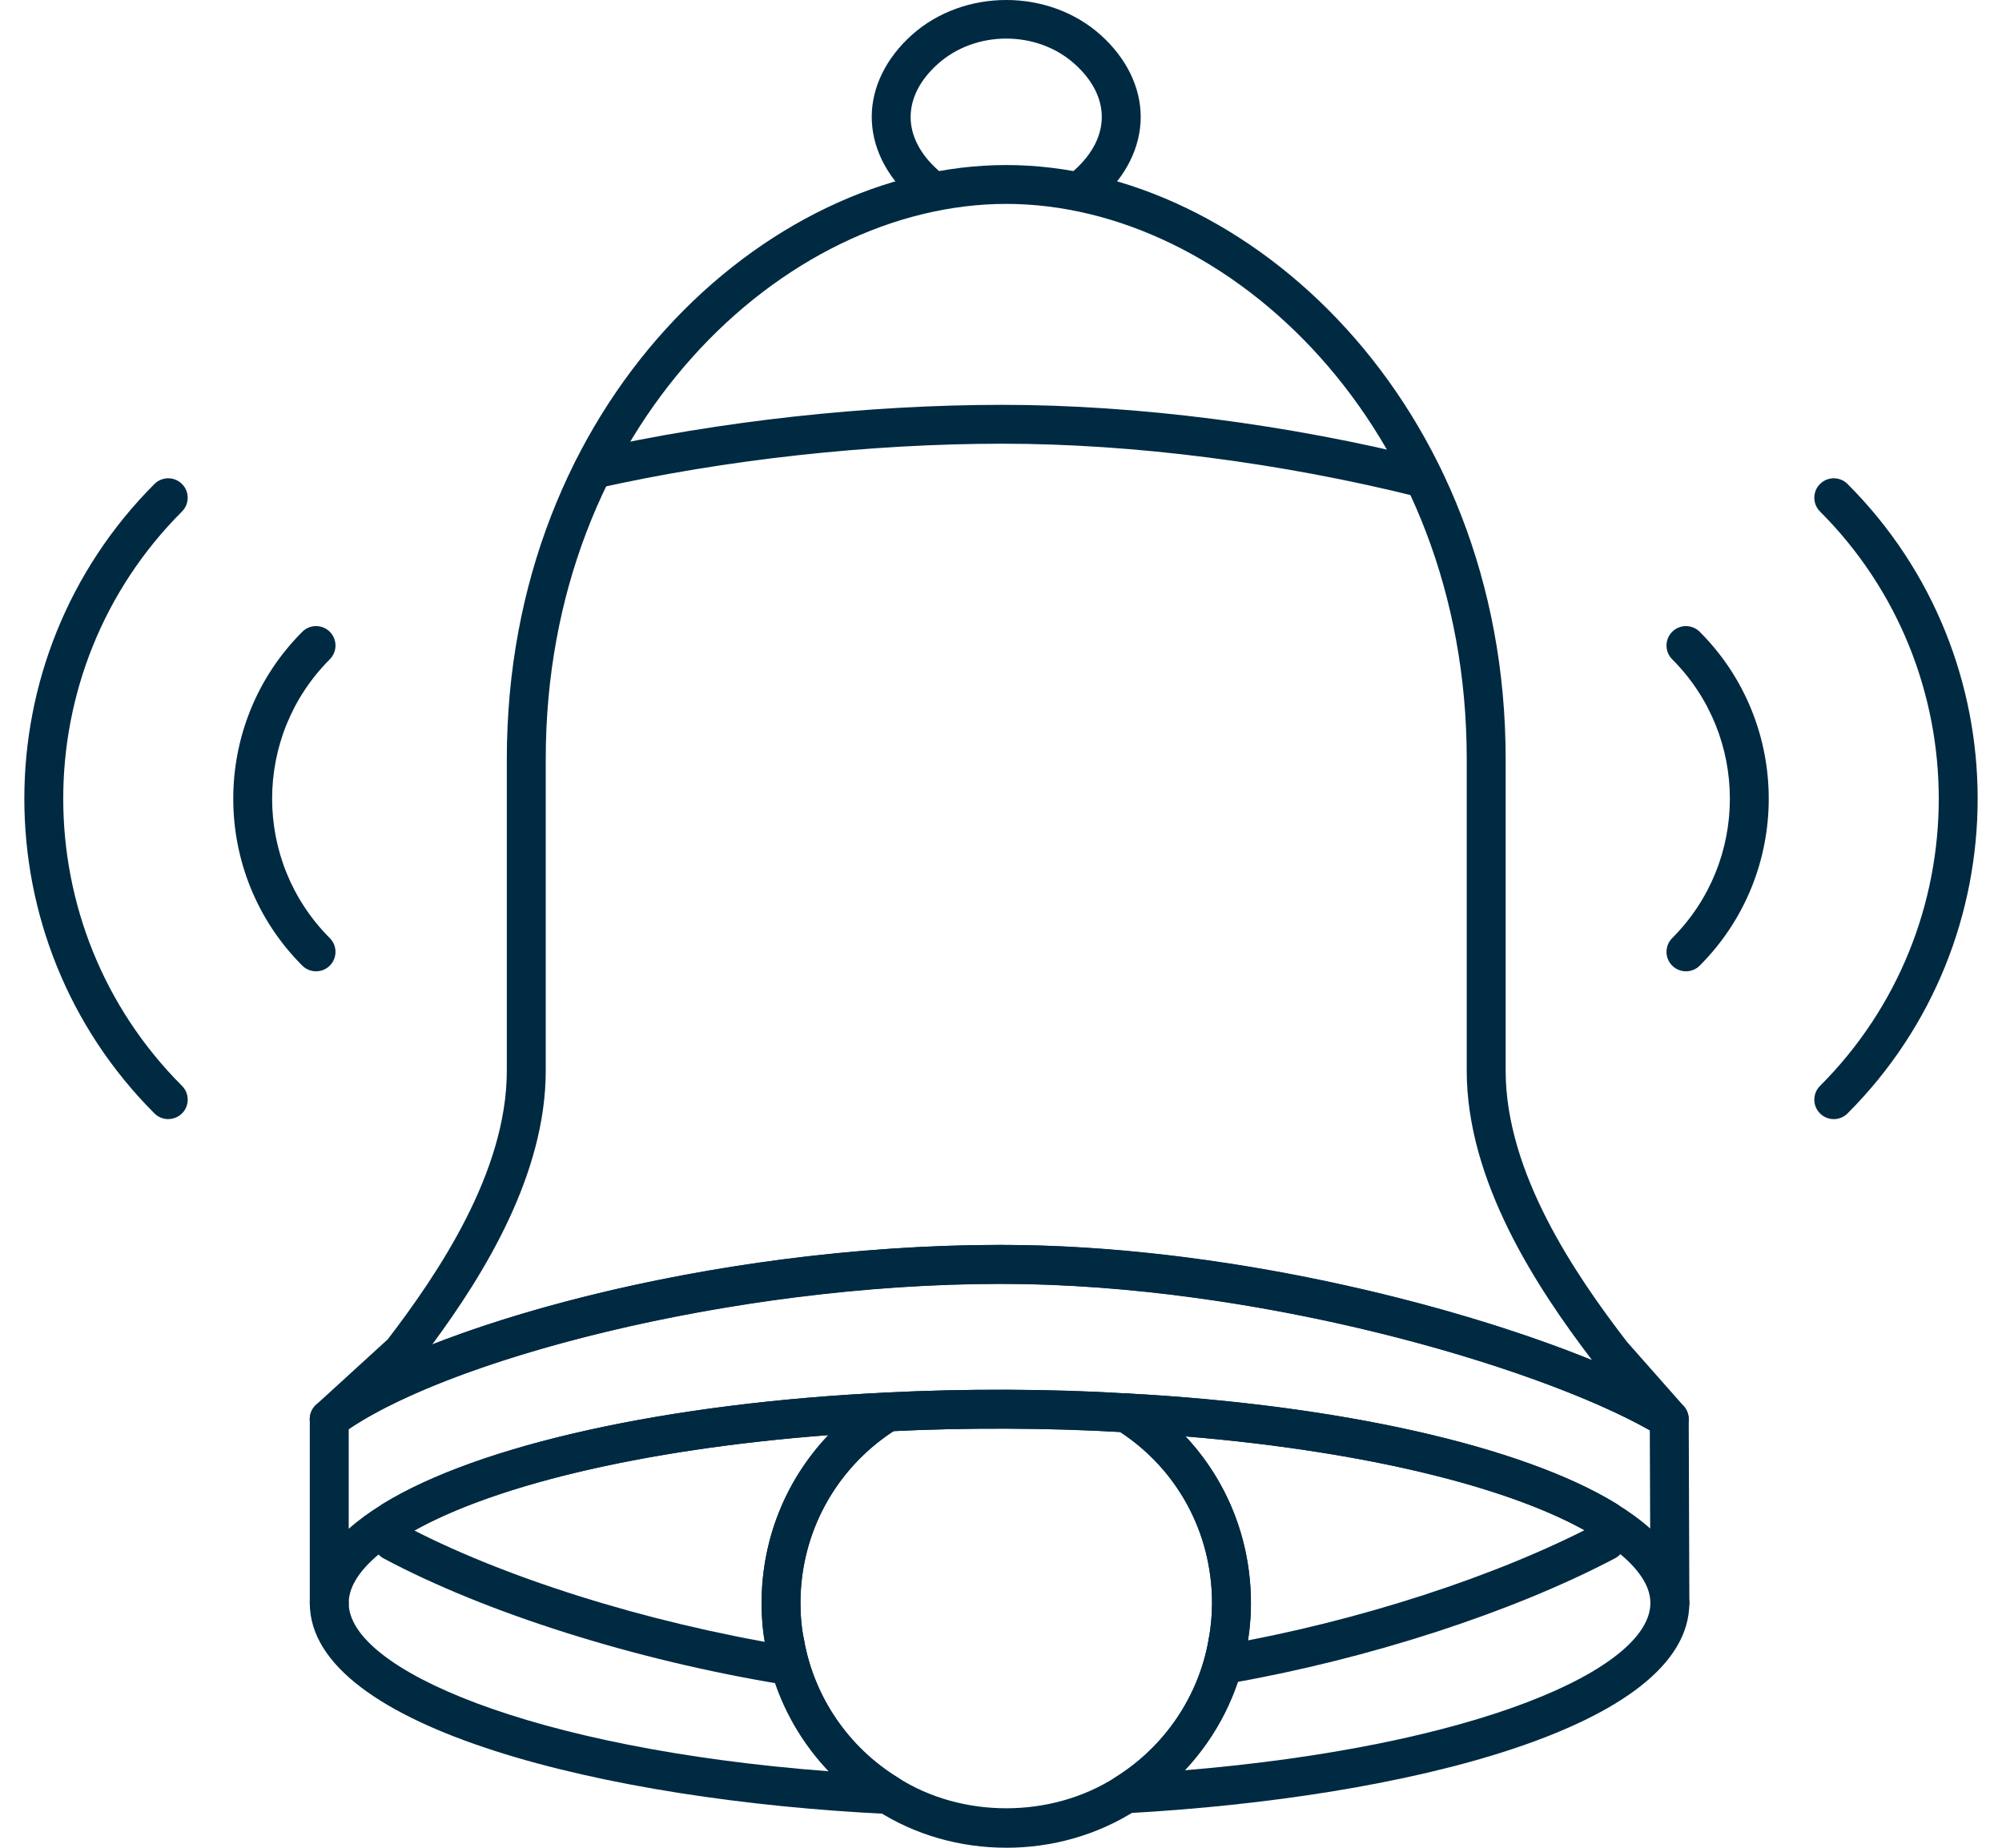 <svg width="65" height="60" viewBox="0 0 65 60" fill="none" xmlns="http://www.w3.org/2000/svg">
<path d="M54.196 46.713C54.082 46.713 53.968 46.684 53.867 46.621C50.471 44.553 41.174 41.69 32.549 41.69C23.644 41.69 14.252 44.224 11.066 46.589C10.796 46.787 10.415 46.742 10.201 46.484C9.986 46.224 10.014 45.842 10.263 45.615L12.591 43.489C14.206 41.374 16.455 38.073 16.455 34.769V24.646C16.455 13.109 24.839 5.359 32.67 5.359C40.501 5.359 48.885 13.109 48.885 24.646V34.769C48.885 38.073 51.133 41.375 52.824 43.572L54.67 45.663C54.876 45.898 54.881 46.248 54.68 46.487C54.556 46.635 54.378 46.713 54.196 46.713ZM32.55 40.425C39.611 40.425 47.142 42.313 51.69 44.167C49.883 41.796 47.621 38.353 47.621 34.768V24.645C47.621 13.863 39.89 6.621 32.67 6.621C25.45 6.621 17.719 13.863 17.719 24.645V34.768C17.719 38.115 15.746 41.339 14.034 43.657C18.547 41.891 25.547 40.424 32.549 40.424L32.55 40.425Z" fill="#002A42"/>
<path d="M30.029 6.621C29.879 6.621 29.728 6.568 29.607 6.461C28.767 5.707 28.303 4.761 28.303 3.797C28.303 2.833 28.767 1.887 29.607 1.133C31.298 -0.378 34.042 -0.378 35.733 1.133C36.573 1.887 37.036 2.833 37.036 3.797C37.036 4.761 36.573 5.708 35.733 6.461C35.473 6.693 35.075 6.672 34.841 6.413C34.607 6.154 34.63 5.753 34.889 5.521C35.466 5.003 35.772 4.406 35.772 3.797C35.772 3.188 35.466 2.592 34.889 2.075C33.667 0.979 31.673 0.979 30.451 2.075C29.872 2.593 29.568 3.188 29.566 3.797C29.566 4.406 29.872 5.003 30.451 5.52C30.71 5.753 30.733 6.151 30.499 6.412C30.374 6.551 30.202 6.621 30.029 6.621Z" fill="#002A42"/>
<path d="M10.262 31.54C10.1 31.54 9.938 31.479 9.815 31.356C6.826 28.367 6.826 23.504 9.815 20.515C10.061 20.269 10.461 20.269 10.708 20.515C10.954 20.762 10.954 21.162 10.708 21.409C8.211 23.905 8.211 27.965 10.708 30.462C10.954 30.709 10.954 31.11 10.708 31.356C10.584 31.48 10.424 31.54 10.262 31.54Z" fill="#002A42"/>
<path d="M5.463 36.34C5.301 36.34 5.139 36.278 5.015 36.155C-0.618 30.521 -0.618 21.352 5.015 15.716C5.262 15.469 5.662 15.469 5.909 15.716C6.155 15.962 6.155 16.363 5.909 16.609C0.768 21.751 0.768 30.119 5.91 35.261C6.156 35.507 6.156 35.907 5.91 36.154C5.786 36.278 5.624 36.338 5.463 36.338V36.34Z" fill="#002A42"/>
<path d="M54.739 31.54C54.578 31.54 54.416 31.479 54.292 31.356C54.046 31.11 54.046 30.709 54.292 30.462C56.789 27.965 56.789 23.905 54.292 21.409C54.046 21.162 54.046 20.762 54.292 20.515C54.538 20.269 54.939 20.269 55.185 20.515C58.174 23.504 58.174 28.367 55.185 31.356C55.062 31.48 54.901 31.54 54.739 31.54Z" fill="#002A42"/>
<path d="M59.539 36.34C59.377 36.34 59.215 36.278 59.091 36.155C58.845 35.909 58.845 35.508 59.091 35.262C64.232 30.12 64.232 21.752 59.091 16.609C58.845 16.363 58.845 15.962 59.091 15.716C59.338 15.469 59.738 15.469 59.985 15.716C65.618 21.35 65.618 30.519 59.985 36.155C59.861 36.279 59.7 36.34 59.539 36.34Z" fill="#002A42"/>
<path d="M25.487 54.026C25.197 54.026 24.934 53.822 24.871 53.525C24.775 53.07 24.727 52.576 24.727 52.056C24.727 49.987 25.513 48.055 26.895 46.602C20.836 47.064 15.761 48.271 13.087 49.914C12.794 50.098 12.401 50.003 12.218 49.706C12.035 49.41 12.128 49.02 12.425 48.837C15.554 46.914 21.668 45.56 28.78 45.219C29.11 45.175 29.329 45.387 29.415 45.663C29.5 45.937 29.388 46.235 29.144 46.387C27.169 47.615 25.989 49.734 25.989 52.056C25.989 52.489 26.028 52.895 26.107 53.264C26.179 53.606 25.96 53.941 25.619 54.013C25.575 54.022 25.53 54.026 25.487 54.026Z" fill="#002A42"/>
<path d="M39.864 53.985C39.825 53.985 39.785 53.981 39.745 53.974C39.403 53.908 39.176 53.578 39.242 53.236C39.315 52.85 39.352 52.454 39.352 52.053C39.352 49.737 38.187 47.629 36.236 46.415C35.991 46.262 35.88 45.964 35.967 45.688C36.053 45.413 36.288 45.218 36.604 45.247C43.489 45.618 49.423 46.956 52.472 48.823C52.771 49.006 52.864 49.394 52.682 49.693C52.498 49.991 52.106 50.083 51.813 49.902C49.217 48.313 44.325 47.126 38.492 46.642C39.845 48.085 40.616 50 40.616 52.053C40.616 52.531 40.572 53.008 40.484 53.469C40.427 53.773 40.162 53.984 39.865 53.984L39.864 53.985Z" fill="#002A42"/>
<path d="M28.832 58.901C28.822 58.901 28.812 58.901 28.802 58.901C19.774 58.468 10.058 56.141 10.058 52.056C10.058 51.707 10.341 51.424 10.69 51.424C11.039 51.424 11.322 51.707 11.322 52.056C11.322 54.195 17.228 56.778 26.908 57.517C25.86 56.415 25.142 55.024 24.867 53.506C24.805 53.164 25.032 52.835 25.376 52.772C25.715 52.714 26.047 52.936 26.11 53.281C26.444 55.122 27.557 56.745 29.163 57.73C29.409 57.881 29.521 58.179 29.436 58.455C29.355 58.72 29.109 58.901 28.832 58.901Z" fill="#002A42"/>
<path d="M36.549 58.88C36.275 58.88 36.03 58.702 35.947 58.438C35.859 58.164 35.971 57.864 36.214 57.713C37.814 56.716 38.916 55.087 39.241 53.243C39.3 52.9 39.635 52.66 39.972 52.732C40.315 52.792 40.545 53.12 40.484 53.463C40.218 54.98 39.51 56.375 38.469 57.484C47.973 56.693 53.584 54.186 53.584 52.054C53.584 51.706 53.867 51.422 54.216 51.422C54.565 51.422 54.848 51.706 54.848 52.054C54.848 56.075 45.674 58.38 36.583 58.879C36.572 58.879 36.559 58.88 36.549 58.88Z" fill="#002A42"/>
<path d="M54.216 52.686C53.869 52.686 53.586 52.404 53.584 52.057V52.044C53.577 51.17 52.618 50.396 51.813 49.902C48.934 48.138 43.221 46.871 36.534 46.509C34.036 46.36 31.317 46.353 28.844 46.479C21.932 46.813 16.042 48.095 13.086 49.912C12.281 50.408 11.322 51.181 11.322 52.056C11.322 52.404 11.039 52.686 10.69 52.686C10.341 52.686 10.058 52.404 10.058 52.056V46.08C10.058 45.88 10.153 45.692 10.314 45.573C13.648 43.098 23.056 40.425 32.444 40.425C41.37 40.425 51.004 43.397 54.526 45.541C54.713 45.655 54.828 45.859 54.829 46.078L54.849 52.037V52.056C54.849 52.403 54.566 52.687 54.219 52.687L54.216 52.686ZM11.322 46.406V49.643C11.633 49.365 12.001 49.096 12.425 48.836C15.554 46.913 21.668 45.559 28.78 45.218C31.299 45.089 34.069 45.094 36.606 45.248C43.488 45.62 49.422 46.957 52.471 48.824C52.897 49.086 53.265 49.355 53.577 49.633L53.565 46.444C49.945 44.394 40.892 41.689 32.443 41.689C23.827 41.689 14.728 44.095 11.322 46.406Z" fill="#002A42"/>
<path d="M32.67 59.999C31.168 59.999 29.722 59.586 28.492 58.802C26.588 57.633 25.264 55.701 24.866 53.506C24.773 53.069 24.727 52.576 24.727 52.056C24.727 49.293 26.128 46.773 28.479 45.313C28.568 45.256 28.673 45.224 28.78 45.219C31.301 45.09 34.069 45.095 36.606 45.25C36.711 45.256 36.812 45.288 36.901 45.343C39.226 46.79 40.613 49.3 40.613 52.056C40.613 52.533 40.569 53.011 40.482 53.472C40.098 55.659 38.785 57.6 36.882 58.786C35.641 59.579 34.18 60 32.669 60L32.67 59.999ZM29.011 46.471C27.116 47.71 25.989 49.786 25.989 52.054C25.989 52.488 26.028 52.893 26.107 53.262C26.444 55.122 27.556 56.745 29.163 57.73C31.242 59.053 34.127 59.047 36.209 57.715C37.814 56.716 38.916 55.087 39.24 53.243C39.314 52.85 39.351 52.454 39.351 52.054C39.351 49.791 38.239 47.726 36.367 46.499C33.974 46.364 31.385 46.356 29.011 46.471Z" fill="#002A42"/>
<path d="M46.219 16.161C46.168 16.161 46.116 16.154 46.066 16.142C41.605 15.025 36.805 14.408 32.55 14.408C28.236 14.408 23.567 14.921 19.402 15.854C19.058 15.931 18.724 15.716 18.646 15.376C18.57 15.035 18.784 14.697 19.125 14.621C23.377 13.67 28.146 13.146 32.55 13.146C36.906 13.146 41.815 13.775 46.372 14.917C46.712 15.002 46.916 15.344 46.831 15.683C46.758 15.97 46.502 16.161 46.219 16.161Z" fill="#002A42"/>
<path d="M25.49 54.7C25.456 54.7 25.421 54.698 25.386 54.691C20.611 53.906 15.778 52.378 12.459 50.607C12.152 50.443 12.035 50.059 12.199 49.752C12.365 49.442 12.75 49.329 13.055 49.492C16.259 51.203 20.946 52.678 25.592 53.446C25.936 53.502 26.17 53.827 26.113 54.171C26.062 54.48 25.794 54.7 25.491 54.7H25.49Z" fill="#002A42"/>
<path d="M39.861 54.661C39.561 54.661 39.294 54.445 39.241 54.139C39.18 53.795 39.41 53.468 39.753 53.408C44.111 52.643 48.632 51.173 51.847 49.481C52.158 49.319 52.537 49.436 52.701 49.746C52.864 50.055 52.745 50.437 52.437 50.6C49.111 52.351 44.452 53.866 39.972 54.652C39.936 54.66 39.898 54.661 39.861 54.661Z" fill="#002A42"/>
</svg>
